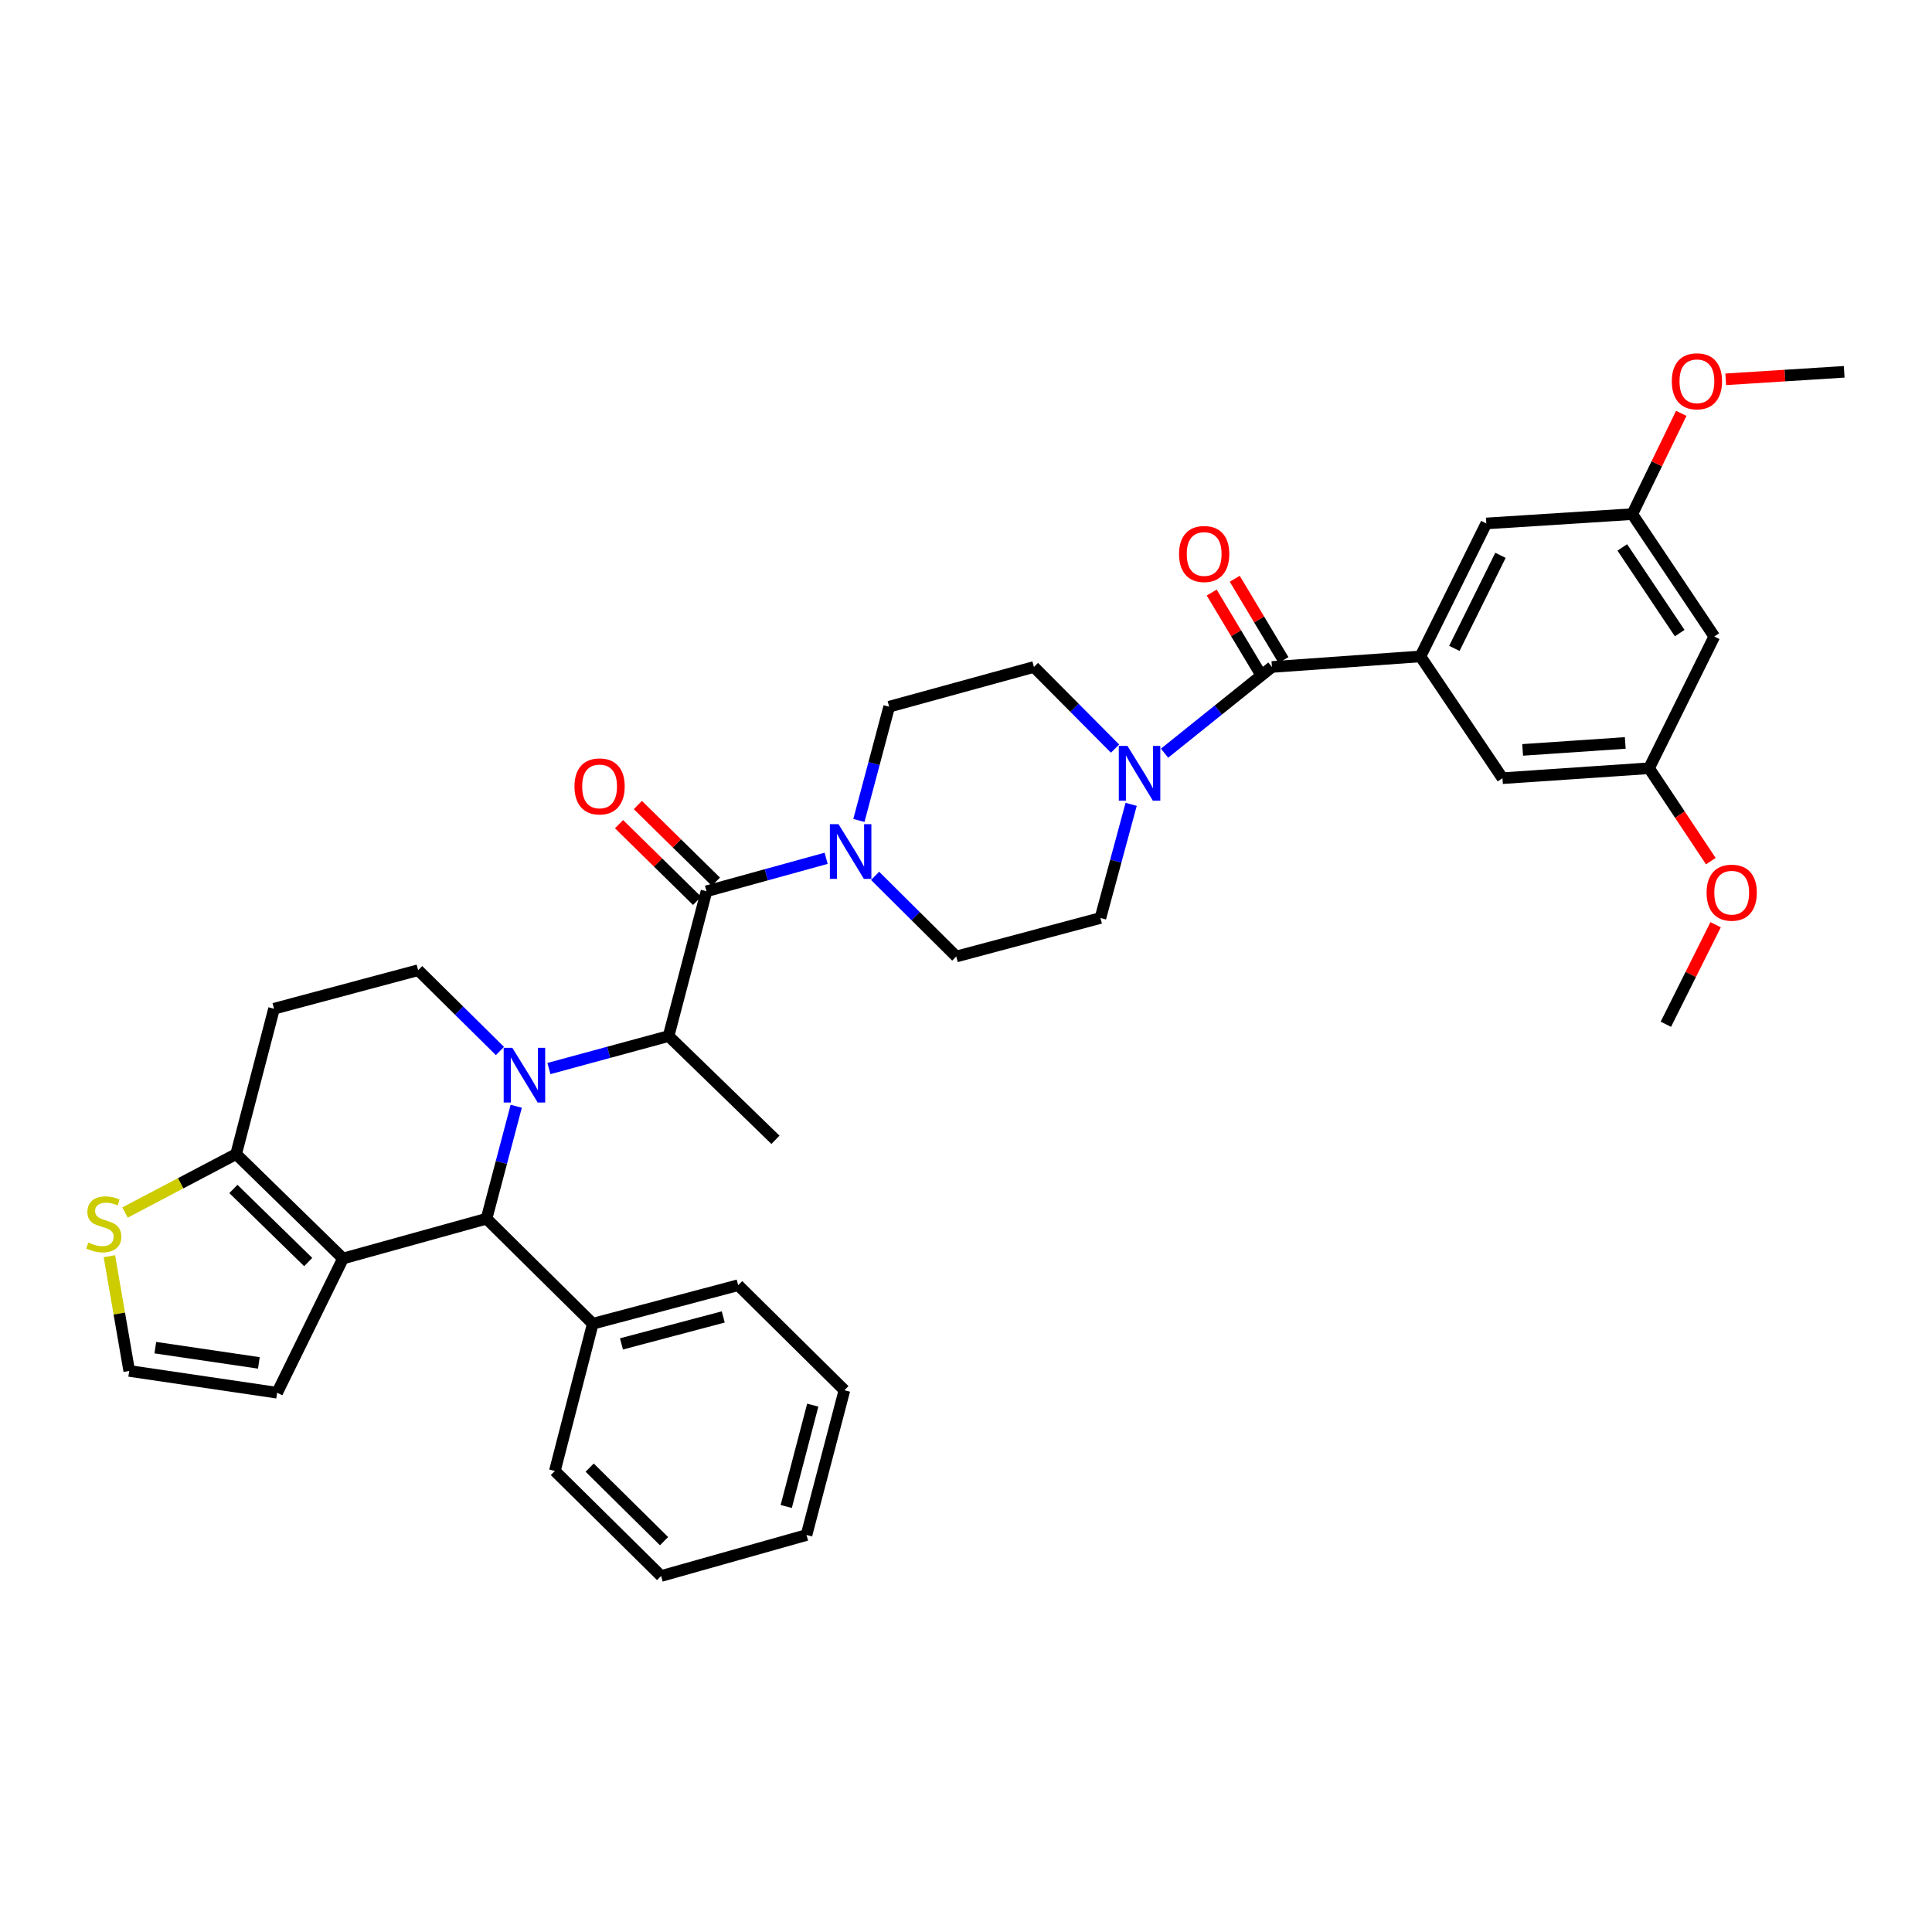 <?xml version='1.0' encoding='iso-8859-1'?>
<svg version='1.1' baseProfile='full'
              xmlns='http://www.w3.org/2000/svg'
                      xmlns:rdkit='http://www.rdkit.org/xml'
                      xmlns:xlink='http://www.w3.org/1999/xlink'
                  xml:space='preserve'
width='1000px' height='1000px' viewBox='0 0 1000 1000'>
<!-- END OF HEADER -->
<rect style='opacity:1.0;fill:#FFFFFF;stroke:none' width='1000' height='1000' x='0' y='0'> </rect>
<path class='bond-1' d='M 267.198,572.598 L 259.512,601.7' style='fill:none;fill-rule:evenodd;stroke:#0000FF;stroke-width:6px;stroke-linecap:butt;stroke-linejoin:miter;stroke-opacity:1' />
<path class='bond-1' d='M 259.512,601.7 L 251.827,630.802' style='fill:none;fill-rule:evenodd;stroke:#000000;stroke-width:6px;stroke-linecap:butt;stroke-linejoin:miter;stroke-opacity:1' />
<path class='bond-3' d='M 284.117,553.076 L 315.089,544.668' style='fill:none;fill-rule:evenodd;stroke:#0000FF;stroke-width:6px;stroke-linecap:butt;stroke-linejoin:miter;stroke-opacity:1' />
<path class='bond-3' d='M 315.089,544.668 L 346.061,536.259' style='fill:none;fill-rule:evenodd;stroke:#000000;stroke-width:6px;stroke-linecap:butt;stroke-linejoin:miter;stroke-opacity:1' />
<path class='bond-9' d='M 258.771,543.995 L 237.604,523.08' style='fill:none;fill-rule:evenodd;stroke:#0000FF;stroke-width:6px;stroke-linecap:butt;stroke-linejoin:miter;stroke-opacity:1' />
<path class='bond-9' d='M 237.604,523.08 L 216.437,502.166' style='fill:none;fill-rule:evenodd;stroke:#000000;stroke-width:6px;stroke-linecap:butt;stroke-linejoin:miter;stroke-opacity:1' />
<path class='bond-0' d='M 177.535,651.4 L 251.827,630.802' style='fill:none;fill-rule:evenodd;stroke:#000000;stroke-width:6px;stroke-linecap:butt;stroke-linejoin:miter;stroke-opacity:1' />
<path class='bond-12' d='M 177.535,651.4 L 143.442,720.875' style='fill:none;fill-rule:evenodd;stroke:#000000;stroke-width:6px;stroke-linecap:butt;stroke-linejoin:miter;stroke-opacity:1' />
<path class='bond-36' d='M 177.535,651.4 L 122.218,597.357' style='fill:none;fill-rule:evenodd;stroke:#000000;stroke-width:6px;stroke-linecap:butt;stroke-linejoin:miter;stroke-opacity:1' />
<path class='bond-36' d='M 159.526,653.233 L 120.805,615.404' style='fill:none;fill-rule:evenodd;stroke:#000000;stroke-width:6px;stroke-linecap:butt;stroke-linejoin:miter;stroke-opacity:1' />
<path class='bond-22' d='M 251.827,630.802 L 306.819,685.16' style='fill:none;fill-rule:evenodd;stroke:#000000;stroke-width:6px;stroke-linecap:butt;stroke-linejoin:miter;stroke-opacity:1' />
<path class='bond-2' d='M 365.679,461.318 L 346.061,536.259' style='fill:none;fill-rule:evenodd;stroke:#000000;stroke-width:6px;stroke-linecap:butt;stroke-linejoin:miter;stroke-opacity:1' />
<path class='bond-5' d='M 365.679,461.318 L 396.642,452.785' style='fill:none;fill-rule:evenodd;stroke:#000000;stroke-width:6px;stroke-linecap:butt;stroke-linejoin:miter;stroke-opacity:1' />
<path class='bond-5' d='M 396.642,452.785 L 427.605,444.251' style='fill:none;fill-rule:evenodd;stroke:#0000FF;stroke-width:6px;stroke-linecap:butt;stroke-linejoin:miter;stroke-opacity:1' />
<path class='bond-16' d='M 370.548,456.361 L 350.352,436.52' style='fill:none;fill-rule:evenodd;stroke:#000000;stroke-width:6px;stroke-linecap:butt;stroke-linejoin:miter;stroke-opacity:1' />
<path class='bond-16' d='M 350.352,436.52 L 330.156,416.679' style='fill:none;fill-rule:evenodd;stroke:#FF0000;stroke-width:6px;stroke-linecap:butt;stroke-linejoin:miter;stroke-opacity:1' />
<path class='bond-16' d='M 360.809,466.274 L 340.613,446.433' style='fill:none;fill-rule:evenodd;stroke:#000000;stroke-width:6px;stroke-linecap:butt;stroke-linejoin:miter;stroke-opacity:1' />
<path class='bond-16' d='M 340.613,446.433 L 320.417,426.592' style='fill:none;fill-rule:evenodd;stroke:#FF0000;stroke-width:6px;stroke-linecap:butt;stroke-linejoin:miter;stroke-opacity:1' />
<path class='bond-28' d='M 346.061,536.259 L 401.377,589.969' style='fill:none;fill-rule:evenodd;stroke:#000000;stroke-width:6px;stroke-linecap:butt;stroke-linejoin:miter;stroke-opacity:1' />
<path class='bond-4' d='M 658.356,345.227 L 630.561,367.539' style='fill:none;fill-rule:evenodd;stroke:#000000;stroke-width:6px;stroke-linecap:butt;stroke-linejoin:miter;stroke-opacity:1' />
<path class='bond-4' d='M 630.561,367.539 L 602.767,389.85' style='fill:none;fill-rule:evenodd;stroke:#0000FF;stroke-width:6px;stroke-linecap:butt;stroke-linejoin:miter;stroke-opacity:1' />
<path class='bond-6' d='M 658.356,345.227 L 735.204,339.754' style='fill:none;fill-rule:evenodd;stroke:#000000;stroke-width:6px;stroke-linecap:butt;stroke-linejoin:miter;stroke-opacity:1' />
<path class='bond-21' d='M 664.316,341.657 L 651.708,320.611' style='fill:none;fill-rule:evenodd;stroke:#000000;stroke-width:6px;stroke-linecap:butt;stroke-linejoin:miter;stroke-opacity:1' />
<path class='bond-21' d='M 651.708,320.611 L 639.1,299.565' style='fill:none;fill-rule:evenodd;stroke:#FF0000;stroke-width:6px;stroke-linecap:butt;stroke-linejoin:miter;stroke-opacity:1' />
<path class='bond-21' d='M 652.395,348.798 L 639.787,327.752' style='fill:none;fill-rule:evenodd;stroke:#000000;stroke-width:6px;stroke-linecap:butt;stroke-linejoin:miter;stroke-opacity:1' />
<path class='bond-21' d='M 639.787,327.752 L 627.179,306.706' style='fill:none;fill-rule:evenodd;stroke:#FF0000;stroke-width:6px;stroke-linecap:butt;stroke-linejoin:miter;stroke-opacity:1' />
<path class='bond-17' d='M 444.564,424.659 L 452.397,395.223' style='fill:none;fill-rule:evenodd;stroke:#0000FF;stroke-width:6px;stroke-linecap:butt;stroke-linejoin:miter;stroke-opacity:1' />
<path class='bond-17' d='M 452.397,395.223 L 460.229,365.787' style='fill:none;fill-rule:evenodd;stroke:#000000;stroke-width:6px;stroke-linecap:butt;stroke-linejoin:miter;stroke-opacity:1' />
<path class='bond-18' d='M 452.947,453.343 L 473.955,474.215' style='fill:none;fill-rule:evenodd;stroke:#0000FF;stroke-width:6px;stroke-linecap:butt;stroke-linejoin:miter;stroke-opacity:1' />
<path class='bond-18' d='M 473.955,474.215 L 494.963,495.086' style='fill:none;fill-rule:evenodd;stroke:#000000;stroke-width:6px;stroke-linecap:butt;stroke-linejoin:miter;stroke-opacity:1' />
<path class='bond-14' d='M 735.204,339.754 L 769.312,270.935' style='fill:none;fill-rule:evenodd;stroke:#000000;stroke-width:6px;stroke-linecap:butt;stroke-linejoin:miter;stroke-opacity:1' />
<path class='bond-14' d='M 752.771,335.602 L 776.647,287.429' style='fill:none;fill-rule:evenodd;stroke:#000000;stroke-width:6px;stroke-linecap:butt;stroke-linejoin:miter;stroke-opacity:1' />
<path class='bond-15' d='M 735.204,339.754 L 777.673,402.782' style='fill:none;fill-rule:evenodd;stroke:#000000;stroke-width:6px;stroke-linecap:butt;stroke-linejoin:miter;stroke-opacity:1' />
<path class='bond-7' d='M 585.478,416.335 L 577.529,445.74' style='fill:none;fill-rule:evenodd;stroke:#0000FF;stroke-width:6px;stroke-linecap:butt;stroke-linejoin:miter;stroke-opacity:1' />
<path class='bond-7' d='M 577.529,445.74 L 569.58,475.145' style='fill:none;fill-rule:evenodd;stroke:#000000;stroke-width:6px;stroke-linecap:butt;stroke-linejoin:miter;stroke-opacity:1' />
<path class='bond-38' d='M 577.151,387.477 L 556.157,366.352' style='fill:none;fill-rule:evenodd;stroke:#0000FF;stroke-width:6px;stroke-linecap:butt;stroke-linejoin:miter;stroke-opacity:1' />
<path class='bond-38' d='M 556.157,366.352 L 535.163,345.227' style='fill:none;fill-rule:evenodd;stroke:#000000;stroke-width:6px;stroke-linecap:butt;stroke-linejoin:miter;stroke-opacity:1' />
<path class='bond-8' d='M 122.218,597.357 L 141.836,522.115' style='fill:none;fill-rule:evenodd;stroke:#000000;stroke-width:6px;stroke-linecap:butt;stroke-linejoin:miter;stroke-opacity:1' />
<path class='bond-10' d='M 122.218,597.357 L 93.471,612.479' style='fill:none;fill-rule:evenodd;stroke:#000000;stroke-width:6px;stroke-linecap:butt;stroke-linejoin:miter;stroke-opacity:1' />
<path class='bond-10' d='M 93.471,612.479 L 64.724,627.601' style='fill:none;fill-rule:evenodd;stroke:#CCCC00;stroke-width:6px;stroke-linecap:butt;stroke-linejoin:miter;stroke-opacity:1' />
<path class='bond-11' d='M 216.437,502.166 L 141.836,522.115' style='fill:none;fill-rule:evenodd;stroke:#000000;stroke-width:6px;stroke-linecap:butt;stroke-linejoin:miter;stroke-opacity:1' />
<path class='bond-37' d='M 56.616,650.209 L 61.752,679.902' style='fill:none;fill-rule:evenodd;stroke:#CCCC00;stroke-width:6px;stroke-linecap:butt;stroke-linejoin:miter;stroke-opacity:1' />
<path class='bond-37' d='M 61.752,679.902 L 66.887,709.595' style='fill:none;fill-rule:evenodd;stroke:#000000;stroke-width:6px;stroke-linecap:butt;stroke-linejoin:miter;stroke-opacity:1' />
<path class='bond-13' d='M 143.442,720.875 L 66.887,709.595' style='fill:none;fill-rule:evenodd;stroke:#000000;stroke-width:6px;stroke-linecap:butt;stroke-linejoin:miter;stroke-opacity:1' />
<path class='bond-13' d='M 133.984,705.435 L 80.396,697.539' style='fill:none;fill-rule:evenodd;stroke:#000000;stroke-width:6px;stroke-linecap:butt;stroke-linejoin:miter;stroke-opacity:1' />
<path class='bond-24' d='M 769.312,270.935 L 844.871,266.11' style='fill:none;fill-rule:evenodd;stroke:#000000;stroke-width:6px;stroke-linecap:butt;stroke-linejoin:miter;stroke-opacity:1' />
<path class='bond-25' d='M 777.673,402.782 L 853.548,397.641' style='fill:none;fill-rule:evenodd;stroke:#000000;stroke-width:6px;stroke-linecap:butt;stroke-linejoin:miter;stroke-opacity:1' />
<path class='bond-25' d='M 788.115,388.146 L 841.227,384.547' style='fill:none;fill-rule:evenodd;stroke:#000000;stroke-width:6px;stroke-linecap:butt;stroke-linejoin:miter;stroke-opacity:1' />
<path class='bond-20' d='M 460.229,365.787 L 535.163,345.227' style='fill:none;fill-rule:evenodd;stroke:#000000;stroke-width:6px;stroke-linecap:butt;stroke-linejoin:miter;stroke-opacity:1' />
<path class='bond-19' d='M 494.963,495.086 L 569.58,475.145' style='fill:none;fill-rule:evenodd;stroke:#000000;stroke-width:6px;stroke-linecap:butt;stroke-linejoin:miter;stroke-opacity:1' />
<path class='bond-29' d='M 306.819,685.16 L 382.077,665.219' style='fill:none;fill-rule:evenodd;stroke:#000000;stroke-width:6px;stroke-linecap:butt;stroke-linejoin:miter;stroke-opacity:1' />
<path class='bond-29' d='M 321.667,695.602 L 374.347,681.643' style='fill:none;fill-rule:evenodd;stroke:#000000;stroke-width:6px;stroke-linecap:butt;stroke-linejoin:miter;stroke-opacity:1' />
<path class='bond-30' d='M 306.819,685.16 L 287.194,761.368' style='fill:none;fill-rule:evenodd;stroke:#000000;stroke-width:6px;stroke-linecap:butt;stroke-linejoin:miter;stroke-opacity:1' />
<path class='bond-23' d='M 887.317,329.462 L 853.548,397.641' style='fill:none;fill-rule:evenodd;stroke:#000000;stroke-width:6px;stroke-linecap:butt;stroke-linejoin:miter;stroke-opacity:1' />
<path class='bond-40' d='M 887.317,329.462 L 844.871,266.11' style='fill:none;fill-rule:evenodd;stroke:#000000;stroke-width:6px;stroke-linecap:butt;stroke-linejoin:miter;stroke-opacity:1' />
<path class='bond-40' d='M 869.405,327.695 L 839.693,283.348' style='fill:none;fill-rule:evenodd;stroke:#000000;stroke-width:6px;stroke-linecap:butt;stroke-linejoin:miter;stroke-opacity:1' />
<path class='bond-26' d='M 844.871,266.11 L 857.545,240.029' style='fill:none;fill-rule:evenodd;stroke:#000000;stroke-width:6px;stroke-linecap:butt;stroke-linejoin:miter;stroke-opacity:1' />
<path class='bond-26' d='M 857.545,240.029 L 870.22,213.949' style='fill:none;fill-rule:evenodd;stroke:#FF0000;stroke-width:6px;stroke-linecap:butt;stroke-linejoin:miter;stroke-opacity:1' />
<path class='bond-27' d='M 853.548,397.641 L 869.534,421.678' style='fill:none;fill-rule:evenodd;stroke:#000000;stroke-width:6px;stroke-linecap:butt;stroke-linejoin:miter;stroke-opacity:1' />
<path class='bond-27' d='M 869.534,421.678 L 885.519,445.715' style='fill:none;fill-rule:evenodd;stroke:#FF0000;stroke-width:6px;stroke-linecap:butt;stroke-linejoin:miter;stroke-opacity:1' />
<path class='bond-32' d='M 893.232,196.331 L 923.889,194.391' style='fill:none;fill-rule:evenodd;stroke:#FF0000;stroke-width:6px;stroke-linecap:butt;stroke-linejoin:miter;stroke-opacity:1' />
<path class='bond-32' d='M 923.889,194.391 L 954.545,192.45' style='fill:none;fill-rule:evenodd;stroke:#000000;stroke-width:6px;stroke-linecap:butt;stroke-linejoin:miter;stroke-opacity:1' />
<path class='bond-31' d='M 887.998,478.632 L 875.123,504.392' style='fill:none;fill-rule:evenodd;stroke:#FF0000;stroke-width:6px;stroke-linecap:butt;stroke-linejoin:miter;stroke-opacity:1' />
<path class='bond-31' d='M 875.123,504.392 L 862.249,530.152' style='fill:none;fill-rule:evenodd;stroke:#000000;stroke-width:6px;stroke-linecap:butt;stroke-linejoin:miter;stroke-opacity:1' />
<path class='bond-33' d='M 382.077,665.219 L 437.068,719.578' style='fill:none;fill-rule:evenodd;stroke:#000000;stroke-width:6px;stroke-linecap:butt;stroke-linejoin:miter;stroke-opacity:1' />
<path class='bond-34' d='M 287.194,761.368 L 342.186,815.742' style='fill:none;fill-rule:evenodd;stroke:#000000;stroke-width:6px;stroke-linecap:butt;stroke-linejoin:miter;stroke-opacity:1' />
<path class='bond-34' d='M 305.213,759.642 L 343.708,797.704' style='fill:none;fill-rule:evenodd;stroke:#000000;stroke-width:6px;stroke-linecap:butt;stroke-linejoin:miter;stroke-opacity:1' />
<path class='bond-35' d='M 437.068,719.578 L 417.451,794.519' style='fill:none;fill-rule:evenodd;stroke:#000000;stroke-width:6px;stroke-linecap:butt;stroke-linejoin:miter;stroke-opacity:1' />
<path class='bond-35' d='M 420.682,727.3 L 406.95,779.758' style='fill:none;fill-rule:evenodd;stroke:#000000;stroke-width:6px;stroke-linecap:butt;stroke-linejoin:miter;stroke-opacity:1' />
<path class='bond-39' d='M 342.186,815.742 L 417.451,794.519' style='fill:none;fill-rule:evenodd;stroke:#000000;stroke-width:6px;stroke-linecap:butt;stroke-linejoin:miter;stroke-opacity:1' />
<path  class='atom-0' d='M 265.184 542.357
L 274.464 557.357
Q 275.384 558.837, 276.864 561.517
Q 278.344 564.197, 278.424 564.357
L 278.424 542.357
L 282.184 542.357
L 282.184 570.677
L 278.304 570.677
L 268.344 554.277
Q 267.184 552.357, 265.944 550.157
Q 264.744 547.957, 264.384 547.277
L 264.384 570.677
L 260.704 570.677
L 260.704 542.357
L 265.184 542.357
' fill='#0000FF'/>
<path  class='atom-6' d='M 434.02 426.599
L 443.3 441.599
Q 444.22 443.079, 445.7 445.759
Q 447.18 448.439, 447.26 448.599
L 447.26 426.599
L 451.02 426.599
L 451.02 454.919
L 447.14 454.919
L 437.18 438.519
Q 436.02 436.599, 434.78 434.399
Q 433.58 432.199, 433.22 431.519
L 433.22 454.919
L 429.54 454.919
L 429.54 426.599
L 434.02 426.599
' fill='#0000FF'/>
<path  class='atom-8' d='M 583.57 386.075
L 592.85 401.075
Q 593.77 402.555, 595.25 405.235
Q 596.73 407.915, 596.81 408.075
L 596.81 386.075
L 600.57 386.075
L 600.57 414.395
L 596.69 414.395
L 586.73 397.995
Q 585.57 396.075, 584.33 393.875
Q 583.13 391.675, 582.77 390.995
L 582.77 414.395
L 579.09 414.395
L 579.09 386.075
L 583.57 386.075
' fill='#0000FF'/>
<path  class='atom-11' d='M 45.708 643.116
Q 46.028 643.236, 47.348 643.796
Q 48.668 644.356, 50.108 644.716
Q 51.588 645.036, 53.028 645.036
Q 55.708 645.036, 57.268 643.756
Q 58.828 642.436, 58.828 640.156
Q 58.828 638.596, 58.028 637.636
Q 57.268 636.676, 56.068 636.156
Q 54.868 635.636, 52.868 635.036
Q 50.348 634.276, 48.828 633.556
Q 47.348 632.836, 46.268 631.316
Q 45.228 629.796, 45.228 627.236
Q 45.228 623.676, 47.628 621.476
Q 50.068 619.276, 54.868 619.276
Q 58.148 619.276, 61.868 620.836
L 60.948 623.916
Q 57.548 622.516, 54.988 622.516
Q 52.228 622.516, 50.708 623.676
Q 49.188 624.796, 49.228 626.756
Q 49.228 628.276, 49.988 629.196
Q 50.788 630.116, 51.908 630.636
Q 53.068 631.156, 54.988 631.756
Q 57.548 632.556, 59.068 633.356
Q 60.588 634.156, 61.668 635.796
Q 62.788 637.396, 62.788 640.156
Q 62.788 644.076, 60.148 646.196
Q 57.548 648.276, 53.188 648.276
Q 50.668 648.276, 48.748 647.716
Q 46.868 647.196, 44.628 646.276
L 45.708 643.116
' fill='#CCCC00'/>
<path  class='atom-17' d='M 297.347 407.039
Q 297.347 400.239, 300.707 396.439
Q 304.067 392.639, 310.347 392.639
Q 316.627 392.639, 319.987 396.439
Q 323.347 400.239, 323.347 407.039
Q 323.347 413.919, 319.947 417.839
Q 316.547 421.719, 310.347 421.719
Q 304.107 421.719, 300.707 417.839
Q 297.347 413.959, 297.347 407.039
M 310.347 418.519
Q 314.667 418.519, 316.987 415.639
Q 319.347 412.719, 319.347 407.039
Q 319.347 401.479, 316.987 398.679
Q 314.667 395.839, 310.347 395.839
Q 306.027 395.839, 303.667 398.639
Q 301.347 401.439, 301.347 407.039
Q 301.347 412.759, 303.667 415.639
Q 306.027 418.519, 310.347 418.519
' fill='#FF0000'/>
<path  class='atom-22' d='M 610.275 286.749
Q 610.275 279.949, 613.635 276.149
Q 616.995 272.349, 623.275 272.349
Q 629.555 272.349, 632.915 276.149
Q 636.275 279.949, 636.275 286.749
Q 636.275 293.629, 632.875 297.549
Q 629.475 301.429, 623.275 301.429
Q 617.035 301.429, 613.635 297.549
Q 610.275 293.669, 610.275 286.749
M 623.275 298.229
Q 627.595 298.229, 629.915 295.349
Q 632.275 292.429, 632.275 286.749
Q 632.275 281.189, 629.915 278.389
Q 627.595 275.549, 623.275 275.549
Q 618.955 275.549, 616.595 278.349
Q 614.275 281.149, 614.275 286.749
Q 614.275 292.469, 616.595 295.349
Q 618.955 298.229, 623.275 298.229
' fill='#FF0000'/>
<path  class='atom-27' d='M 865.323 197.355
Q 865.323 190.555, 868.683 186.755
Q 872.043 182.955, 878.323 182.955
Q 884.603 182.955, 887.963 186.755
Q 891.323 190.555, 891.323 197.355
Q 891.323 204.235, 887.923 208.155
Q 884.523 212.035, 878.323 212.035
Q 872.083 212.035, 868.683 208.155
Q 865.323 204.275, 865.323 197.355
M 878.323 208.835
Q 882.643 208.835, 884.963 205.955
Q 887.323 203.035, 887.323 197.355
Q 887.323 191.795, 884.963 188.995
Q 882.643 186.155, 878.323 186.155
Q 874.003 186.155, 871.643 188.955
Q 869.323 191.755, 869.323 197.355
Q 869.323 203.075, 871.643 205.955
Q 874.003 208.835, 878.323 208.835
' fill='#FF0000'/>
<path  class='atom-28' d='M 883.327 462.046
Q 883.327 455.246, 886.687 451.446
Q 890.047 447.646, 896.327 447.646
Q 902.607 447.646, 905.967 451.446
Q 909.327 455.246, 909.327 462.046
Q 909.327 468.926, 905.927 472.846
Q 902.527 476.726, 896.327 476.726
Q 890.087 476.726, 886.687 472.846
Q 883.327 468.966, 883.327 462.046
M 896.327 473.526
Q 900.647 473.526, 902.967 470.646
Q 905.327 467.726, 905.327 462.046
Q 905.327 456.486, 902.967 453.686
Q 900.647 450.846, 896.327 450.846
Q 892.007 450.846, 889.647 453.646
Q 887.327 456.446, 887.327 462.046
Q 887.327 467.766, 889.647 470.646
Q 892.007 473.526, 896.327 473.526
' fill='#FF0000'/>
</svg>
